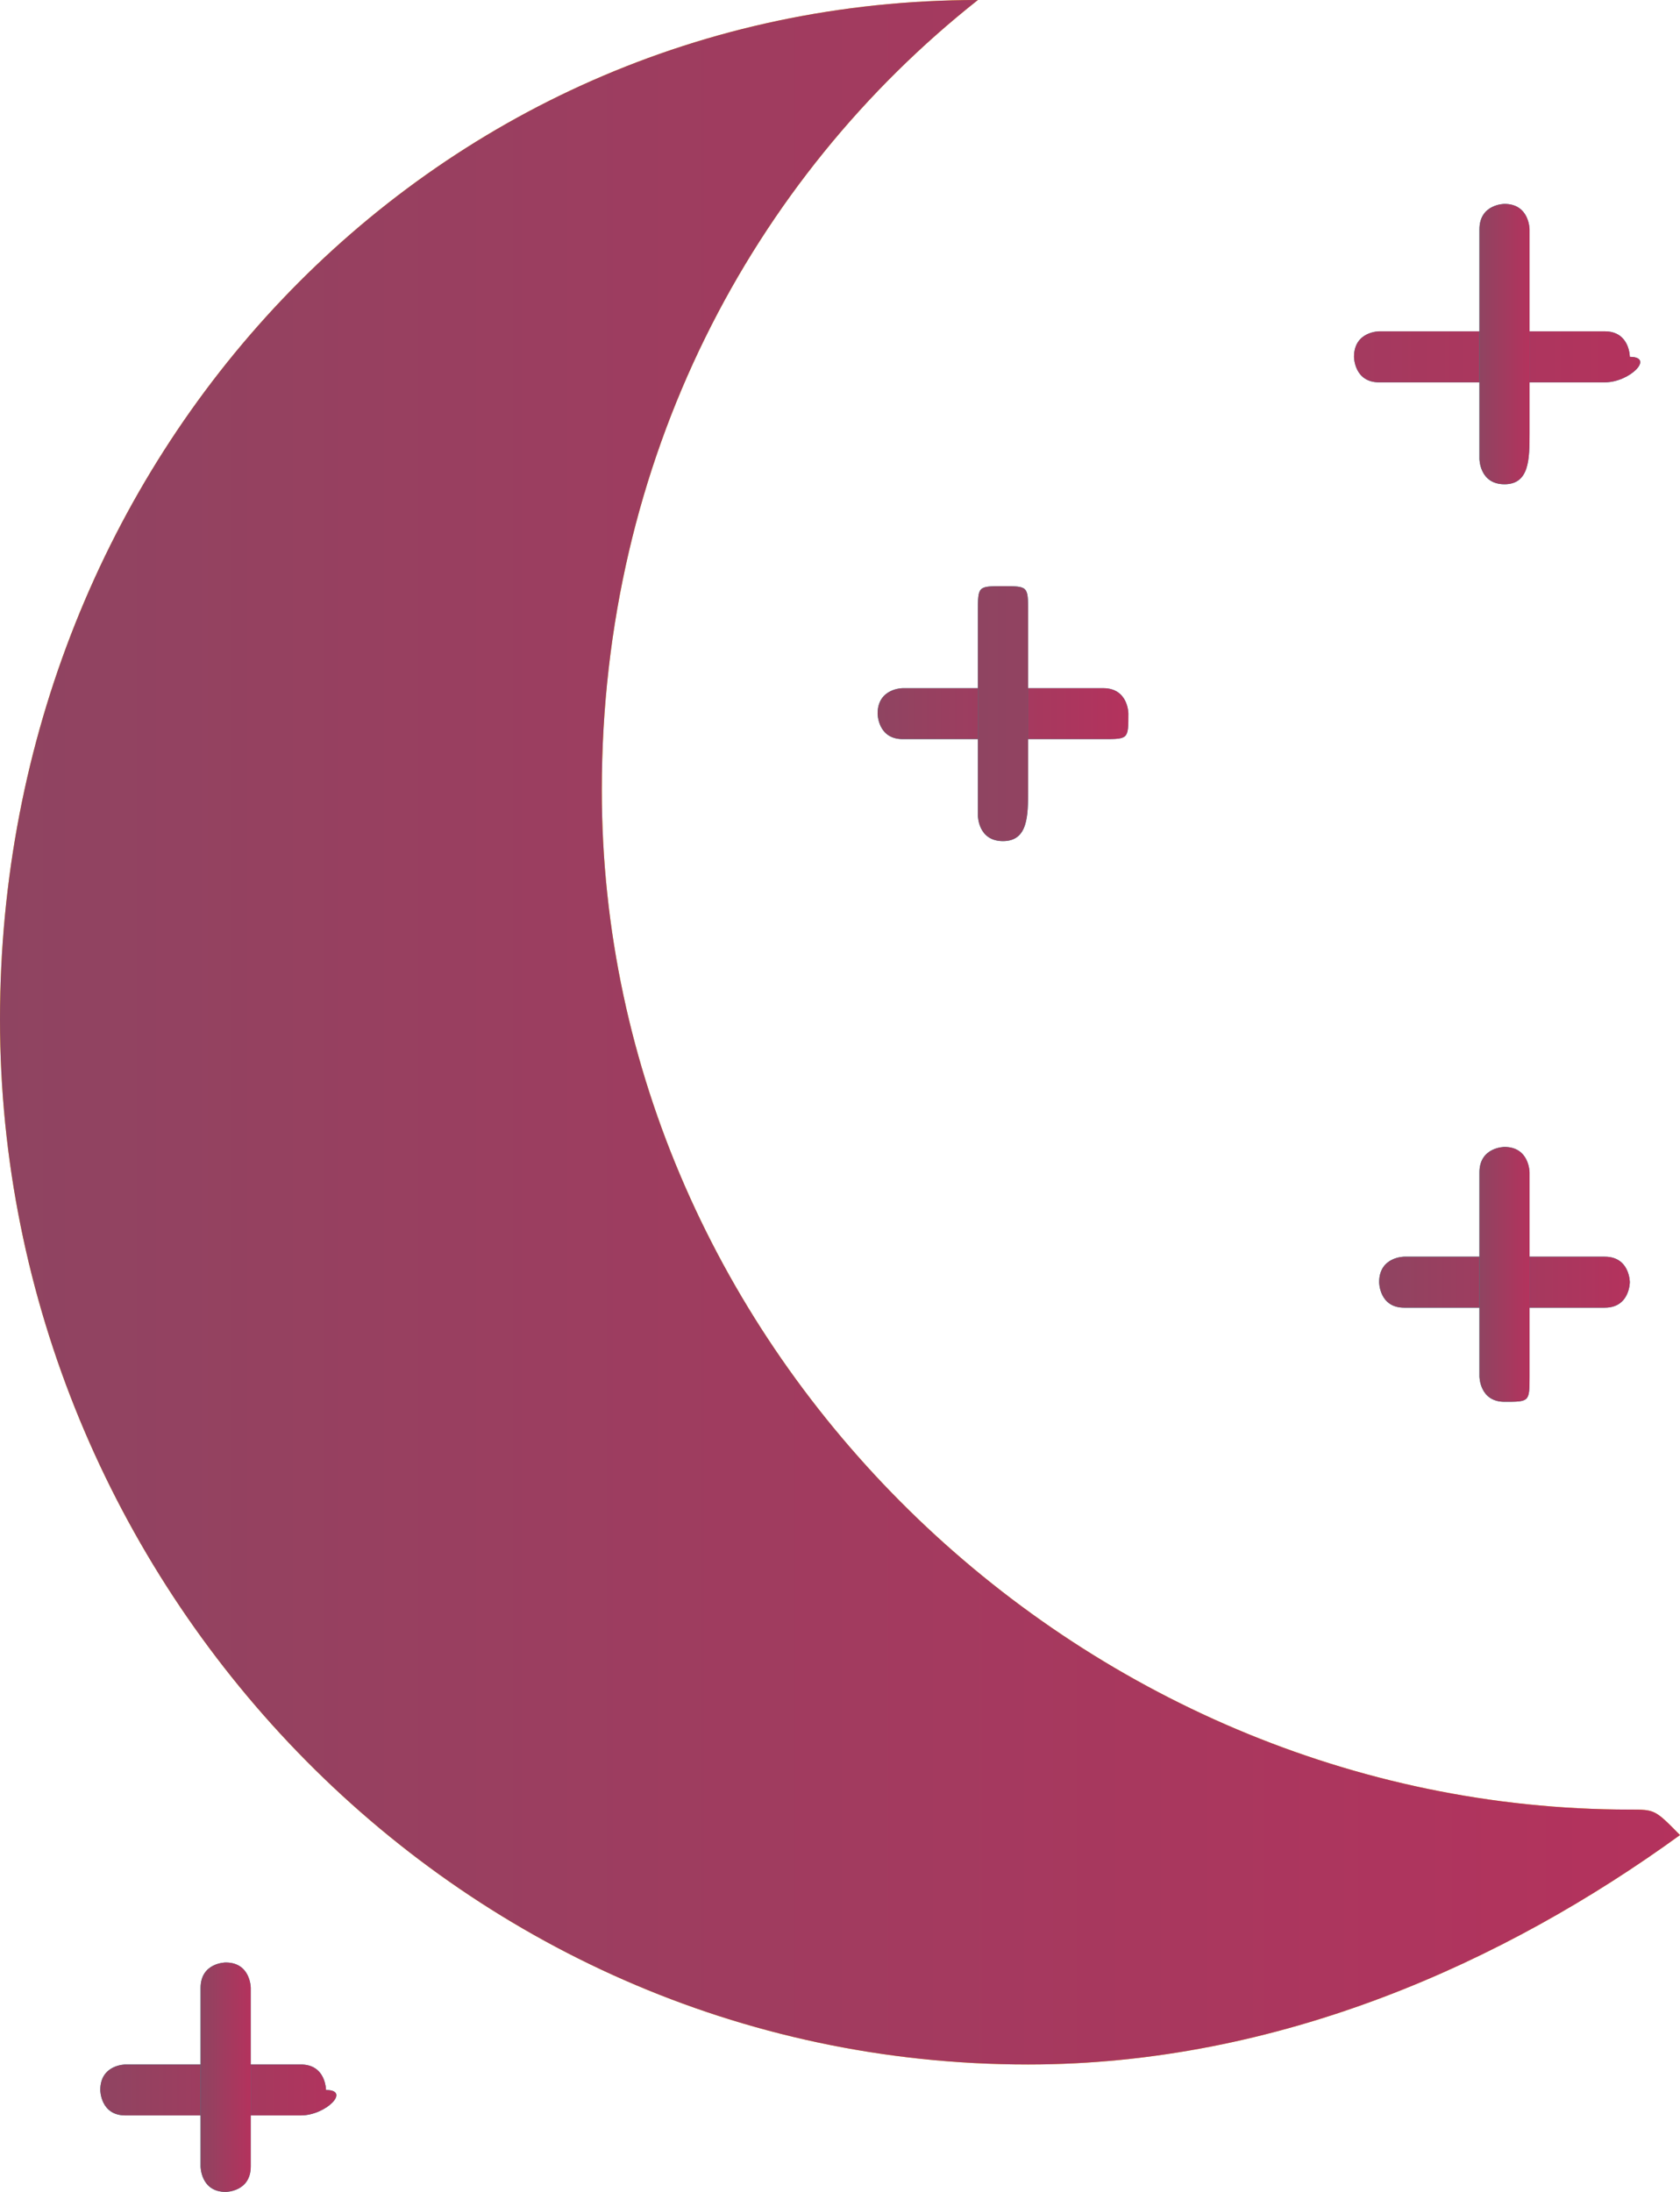<?xml version="1.0" encoding="UTF-8"?>
<svg width="23px" height="30px" viewBox="0 0 23 30" version="1.1" xmlns="http://www.w3.org/2000/svg" xmlns:xlink="http://www.w3.org/1999/xlink">
    <title>masiva@1x</title>
    <defs>
        <linearGradient x1="100%" y1="50%" x2="0.174%" y2="50%" id="linearGradient-1">
            <stop stop-color="#B4325D" offset="0%"></stop>
            <stop stop-color="#8F4461" offset="100%"></stop>
        </linearGradient>
        <path d="M22.313,24.767 C14.761,24.767 8.239,18.488 8.239,10.814 C8.239,6.279 10.299,2.442 13.388,0 C5.836,0 0,6.279 0,13.953 C0,21.628 6.179,28.256 14.075,28.256 C17.507,28.256 20.597,26.86 23,25.116 C22.657,24.767 22.657,24.767 22.313,24.767 Z" id="path-2"></path>
        <linearGradient x1="100%" y1="50%" x2="0.174%" y2="50%" id="linearGradient-3">
            <stop stop-color="#B4325D" offset="0%"></stop>
            <stop stop-color="#8F4461" offset="100%"></stop>
        </linearGradient>
        <path d="M15.104,10.116 L12.358,10.116 C12.015,10.116 12.015,9.767 12.015,9.767 C12.015,9.419 12.358,9.419 12.358,9.419 L15.104,9.419 C15.448,9.419 15.448,9.767 15.448,9.767 C15.448,10.116 15.448,10.116 15.104,10.116 Z" id="path-4"></path>
        <linearGradient x1="100%" y1="50%" x2="0.174%" y2="50%" id="linearGradient-5">
            <stop stop-color="#B4325D" offset="0%"></stop>
            <stop stop-color="#8F4461" offset="100%"></stop>
        </linearGradient>
        <path d="M13.731,11.512 C13.388,11.512 13.388,11.163 13.388,11.163 L13.388,8.372 C13.388,8.023 13.388,8.023 13.731,8.023 C14.075,8.023 14.075,8.023 14.075,8.372 L14.075,10.814 C14.075,11.163 14.075,11.512 13.731,11.512 L13.731,11.512 Z M21.97,5.233 L18.881,5.233 C18.537,5.233 18.537,4.884 18.537,4.884 C18.537,4.535 18.881,4.535 18.881,4.535 L21.97,4.535 C22.313,4.535 22.313,4.884 22.313,4.884 C22.657,4.884 22.313,5.233 21.97,5.233 Z" id="path-6"></path>
        <linearGradient x1="100%" y1="50%" x2="0.174%" y2="50%" id="linearGradient-7">
            <stop stop-color="#B4325D" offset="0%"></stop>
            <stop stop-color="#8F4461" offset="100%"></stop>
        </linearGradient>
        <path d="M20.597,6.628 C20.254,6.628 20.254,6.279 20.254,6.279 L20.254,3.14 C20.254,2.791 20.597,2.791 20.597,2.791 C20.94,2.791 20.94,3.14 20.94,3.14 L20.94,5.93 C20.94,6.279 20.94,6.628 20.597,6.628 Z" id="path-8"></path>
        <path d="M21.97,17.898 L19.224,17.898 C18.881,17.898 18.881,17.549 18.881,17.549 C18.881,17.2 19.224,17.2 19.224,17.2 L21.97,17.2 C22.313,17.2 22.313,17.549 22.313,17.549 C22.313,17.549 22.313,17.898 21.97,17.898 Z" id="path-9"></path>
        <linearGradient x1="100%" y1="50%" x2="0.174%" y2="50%" id="linearGradient-10">
            <stop stop-color="#B4325D" offset="0%"></stop>
            <stop stop-color="#8F4461" offset="100%"></stop>
        </linearGradient>
        <path d="M20.597,19.186 C20.254,19.186 20.254,18.837 20.254,18.837 L20.254,16.047 C20.254,15.698 20.597,15.698 20.597,15.698 C20.94,15.698 20.94,16.047 20.94,16.047 L20.94,18.837 C20.94,19.186 20.94,19.186 20.597,19.186 Z" id="path-11"></path>
        <linearGradient x1="100%" y1="50%" x2="0.174%" y2="50%" id="linearGradient-12">
            <stop stop-color="#B4325D" offset="0%"></stop>
            <stop stop-color="#8F4461" offset="100%"></stop>
        </linearGradient>
        <path d="M4.119,28.953 L1.716,28.953 C1.373,28.953 1.373,28.605 1.373,28.605 C1.373,28.256 1.716,28.256 1.716,28.256 L4.119,28.256 C4.463,28.256 4.463,28.605 4.463,28.605 C4.806,28.605 4.463,28.953 4.119,28.953 Z" id="path-13"></path>
        <linearGradient x1="100%" y1="50%" x2="0.174%" y2="50%" id="linearGradient-14">
            <stop stop-color="#B4325D" offset="0%"></stop>
            <stop stop-color="#8F4461" offset="100%"></stop>
        </linearGradient>
        <path d="M3.09,30 C2.746,30 2.746,29.651 2.746,29.651 L2.746,27.209 C2.746,26.86 3.09,26.86 3.09,26.86 C3.433,26.86 3.433,27.209 3.433,27.209 L3.433,29.651 C3.433,30 3.09,30 3.09,30 Z" id="path-15"></path>
    </defs>
    <g id="Design" stroke="none" stroke-width="1" fill="none" fill-rule="evenodd">
        <g id="Widget-&amp;-Tools" transform="translate(-1321, -668)" fill-rule="nonzero">
            <g id="Group-4-Copy-10" transform="translate(1303, 668)">
                <g id="masiva" transform="translate(18, 0)">
                    <g id="Path">
                        <use fill="#FDD000" xlink:href="#path-2"></use>
                        <use fill="url(#linearGradient-1)" xlink:href="#path-2"></use>
                    </g>
                    <g id="Path">
                        <use fill="#17A09A" xlink:href="#path-4"></use>
                        <use fill="url(#linearGradient-3)" xlink:href="#path-4"></use>
                    </g>
                    <g id="Shape">
                        <use fill="#17A09A" xlink:href="#path-6"></use>
                        <use fill="url(#linearGradient-5)" xlink:href="#path-6"></use>
                    </g>
                    <g id="Path">
                        <use fill="#17A09A" xlink:href="#path-8"></use>
                        <use fill="url(#linearGradient-7)" xlink:href="#path-8"></use>
                    </g>
                    <g id="Path">
                        <use fill="#17A09A" xlink:href="#path-9"></use>
                        <use fill="url(#linearGradient-3)" xlink:href="#path-9"></use>
                    </g>
                    <g id="Path">
                        <use fill="#17A09A" xlink:href="#path-11"></use>
                        <use fill="url(#linearGradient-10)" xlink:href="#path-11"></use>
                    </g>
                    <g id="Path">
                        <use fill="#17A09A" xlink:href="#path-13"></use>
                        <use fill="url(#linearGradient-12)" xlink:href="#path-13"></use>
                    </g>
                    <g id="Path">
                        <use fill="#17A09A" xlink:href="#path-15"></use>
                        <use fill="url(#linearGradient-14)" xlink:href="#path-15"></use>
                    </g>
                </g>
            </g>
        </g>
    </g>
</svg>